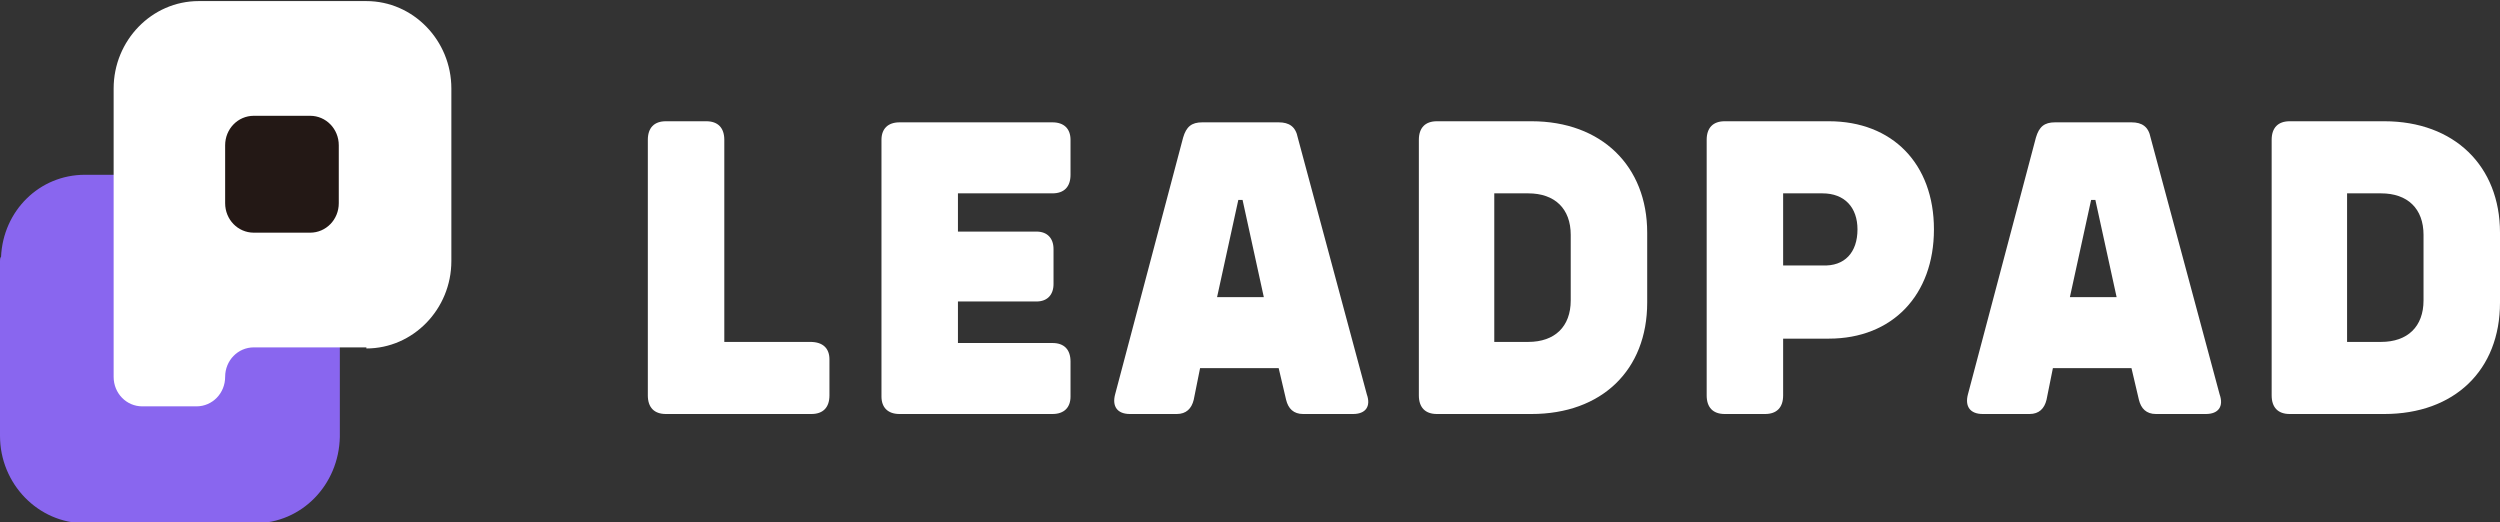 <svg width="158" height="33" viewBox="0 0 158 33" fill="none" xmlns="http://www.w3.org/2000/svg">
<rect x="0" y="0" width="158" height="33" fill="#333333" stroke="none"/>
<g clip-path="url(#clip0)">
<path d="M52.421 22.713V24.991C52.421 25.751 52.018 26.165 51.28 26.165H42.084C41.346 26.165 40.943 25.751 40.943 24.991V8.837C40.943 8.077 41.346 7.663 42.084 7.663H44.635C45.373 7.663 45.776 8.077 45.776 8.837V21.609H51.212C52.018 21.609 52.421 22.023 52.421 22.713Z" fill="white"/>
<path d="M60.542 12.22V14.636H65.509C66.18 14.636 66.583 15.05 66.583 15.741V17.95C66.583 18.64 66.18 19.054 65.509 19.054H60.542V21.678H66.516C67.254 21.678 67.657 22.092 67.657 22.851V25.061C67.657 25.751 67.254 26.165 66.516 26.165H56.85C56.112 26.165 55.709 25.751 55.709 25.061V8.837C55.709 8.146 56.112 7.732 56.85 7.732H66.516C67.254 7.732 67.657 8.146 67.657 8.837V11.046C67.657 11.805 67.254 12.22 66.516 12.22H60.542Z" fill="white"/>
<path d="M85.511 26.165H82.356C81.752 26.165 81.416 25.82 81.282 25.268L80.812 23.266H75.845L75.443 25.268C75.308 25.82 74.973 26.165 74.369 26.165H71.415C70.61 26.165 70.274 25.682 70.476 24.923L74.772 8.699C74.973 8.008 75.308 7.732 75.98 7.732H80.812C81.483 7.732 81.886 8.008 82.02 8.699L86.383 24.923C86.652 25.682 86.316 26.165 85.511 26.165ZM79.873 18.778L78.53 12.634H78.262L76.919 18.778H79.873Z" fill="white"/>
<path d="M104.103 14.705V19.123C104.103 23.404 101.217 26.165 96.787 26.165H90.813C90.075 26.165 89.672 25.751 89.672 24.991V8.837C89.672 8.077 90.075 7.663 90.813 7.663H96.787C101.217 7.663 104.103 10.494 104.103 14.705ZM99.27 14.843C99.27 13.186 98.263 12.22 96.585 12.22H94.438V21.609H96.585C98.263 21.609 99.27 20.642 99.27 18.985V14.843Z" fill="white"/>
<path d="M122.225 14.498C122.225 18.64 119.608 21.402 115.58 21.402H112.694V24.991C112.694 25.751 112.291 26.165 111.553 26.165H109.003C108.264 26.165 107.862 25.751 107.862 24.991V8.837C107.862 8.077 108.264 7.663 109.003 7.663H115.58C119.608 7.663 122.225 10.356 122.225 14.498ZM117.393 14.498C117.393 13.117 116.587 12.22 115.178 12.22H112.694V16.776H115.178C116.587 16.845 117.393 15.948 117.393 14.498Z" fill="white"/>
<path d="M139.408 26.165H136.253C135.649 26.165 135.314 25.82 135.179 25.268L134.709 23.266H129.743L129.34 25.268C129.206 25.82 128.87 26.165 128.266 26.165H125.313C124.507 26.165 124.172 25.682 124.373 24.923L128.669 8.699C128.87 8.008 129.206 7.732 129.877 7.732H134.709C135.381 7.732 135.783 8.008 135.918 8.699L140.28 24.923C140.549 25.682 140.213 26.165 139.408 26.165ZM133.77 18.778L132.427 12.634H132.159L130.817 18.778H133.77Z" fill="white"/>
<path d="M158 14.705V19.123C158 23.404 155.114 26.165 150.684 26.165H144.71C143.972 26.165 143.569 25.751 143.569 24.991V8.837C143.569 8.077 143.972 7.663 144.71 7.663H150.684C155.114 7.663 158 10.494 158 14.705ZM153.167 14.843C153.167 13.186 152.161 12.22 150.483 12.22H148.335V21.609H150.483C152.161 21.609 153.167 20.642 153.167 18.985V14.843Z" fill="white"/>
<path d="M21.411 17.536C21.411 13.946 18.592 11.046 15.102 11.046H14.296H6.309H5.37C2.483 11.046 0.201 13.324 0.067 16.224C0 16.293 0 16.431 0 16.5V17.536V24.854V26.511V26.787C0 26.994 0 27.201 0 27.339C0 27.408 0 27.477 0 27.546C0 30.584 2.416 33.069 5.37 33.069C5.504 33.069 5.705 33.069 5.839 33.069C5.974 33.069 6.175 33.069 6.376 33.069H16.109C19.062 33.069 21.411 30.653 21.478 27.615C21.478 27.615 21.478 27.615 21.478 27.546V17.536H21.411Z" fill="#8966EF"/>
<path d="M23.156 22.023C26.11 22.023 28.526 19.538 28.526 16.5C28.526 16.362 28.526 16.155 28.526 16.017C28.526 15.879 28.526 15.672 28.526 15.534V6.559C28.526 6.421 28.526 6.213 28.526 6.075C28.526 5.937 28.526 5.73 28.526 5.592C28.526 2.554 26.11 0.069 23.156 0.069C23.022 0.069 22.821 0.069 22.687 0.069C22.552 0.069 22.351 0.069 22.217 0.069H13.491C13.357 0.069 13.155 0.069 13.021 0.069C12.887 0.069 12.686 0.069 12.552 0.069C9.598 0.069 7.182 2.554 7.182 5.592C7.182 5.73 7.182 5.937 7.182 6.075C7.182 6.213 7.182 6.421 7.182 6.559V11.046V15.534V23.68C7.182 23.749 7.182 23.749 7.182 23.749V23.818C7.182 24.854 7.987 25.682 8.994 25.682C9.061 25.682 9.061 25.682 9.061 25.682H9.128H12.283C12.35 25.682 12.35 25.682 12.35 25.682H12.417C13.424 25.682 14.229 24.854 14.229 23.818C14.229 22.782 15.035 21.954 16.042 21.954H22.217H23.156V22.023Z" fill="white"/>
<path d="M19.599 7.318H16.042C15.035 7.318 14.229 8.147 14.229 9.182V12.841C14.229 13.877 15.035 14.705 16.042 14.705H19.599C20.606 14.705 21.411 13.877 21.411 12.841V9.182C21.411 8.147 20.606 7.318 19.599 7.318Z" fill="#231815"/>
</g>
<defs>
<clipPath id="clip0">
<rect width="158" height="33" fill="white"/>
</clipPath>
</defs>
</svg>
